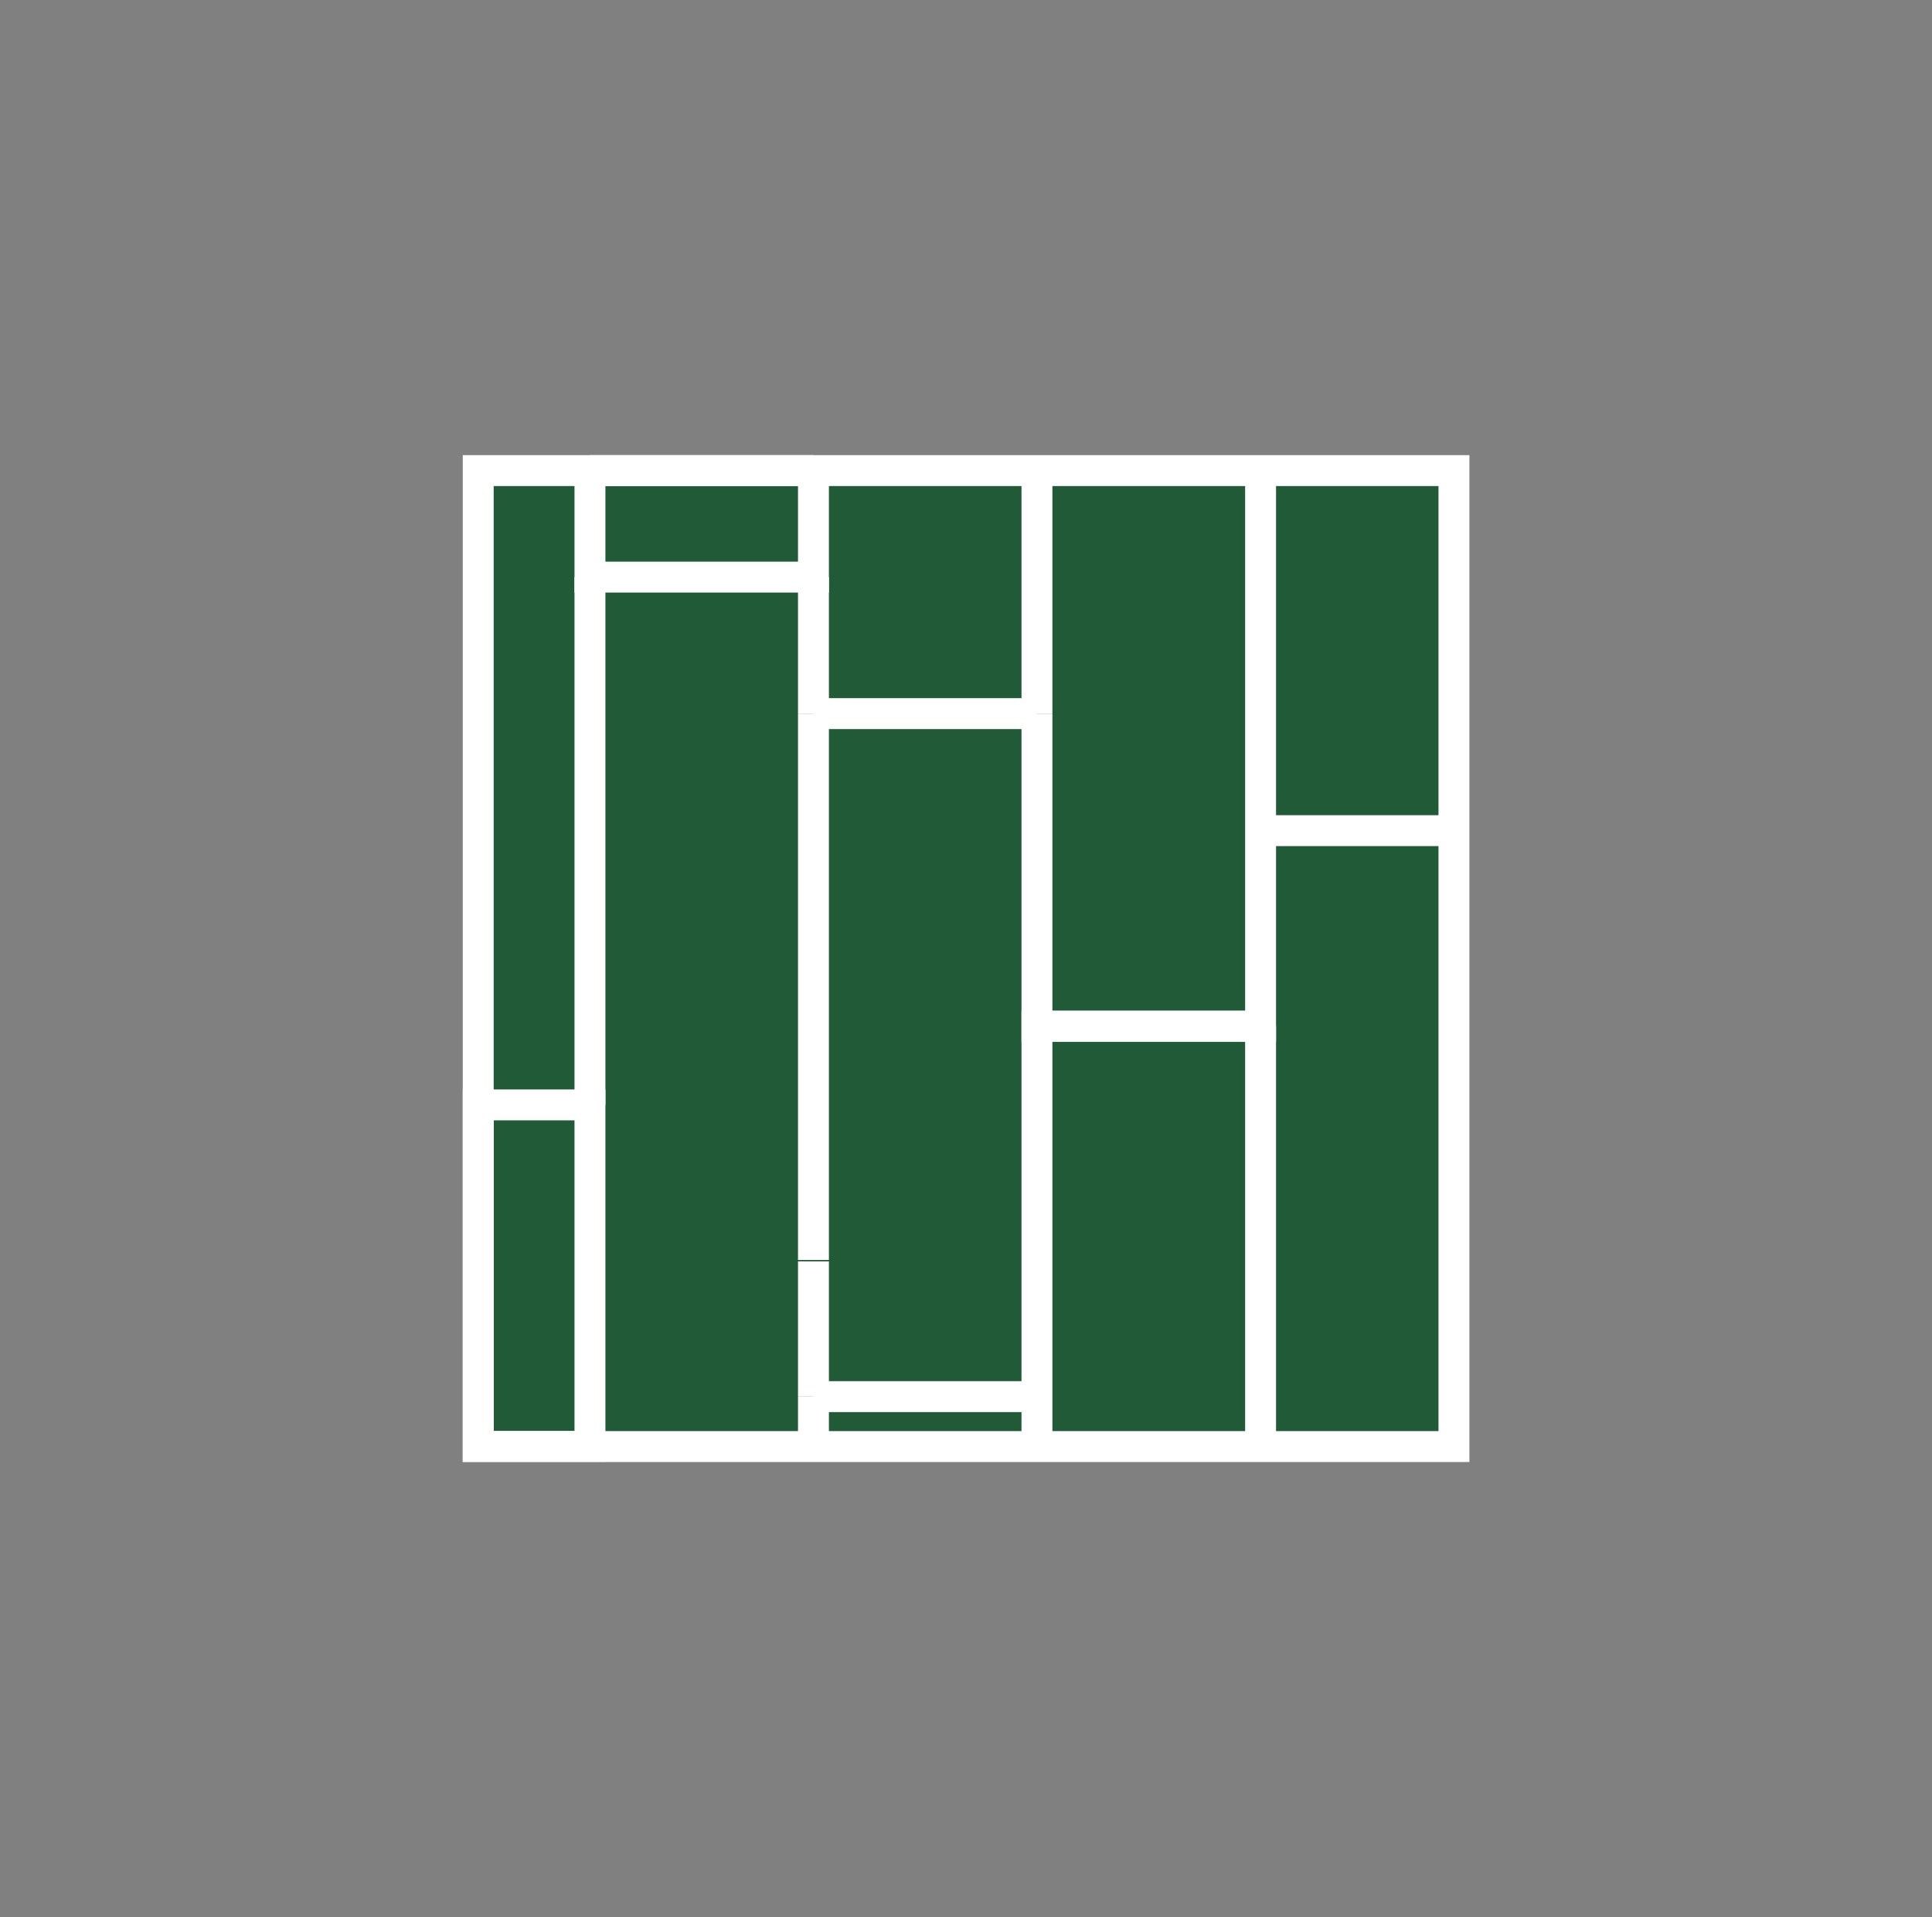 <?xml version="1.0" encoding="UTF-8"?> <svg xmlns="http://www.w3.org/2000/svg" id="Layer_1" data-name="Layer 1" viewBox="0 0 125 124"><rect x="0" y="0" width="125" height="124" fill="#808080" stroke="none"/><defs><style> .cls-1 { fill: none; stroke: #fff; stroke-miterlimit: 10; stroke-width: 2px; } .cls-2 { fill: #215a36; stroke-width: 0px; } </style></defs><rect class="cls-2" x="30.94" y="30.44" width="63.13" height="63.13"></rect><g><polyline class="cls-1" points="67.09 46.16 67.09 66.38 81.56 66.38 81.56 53.73 81.56 30.44"></polyline><line class="cls-1" x1="67.09" y1="30.44" x2="67.09" y2="46.16"></line><line class="cls-1" x1="52.63" y1="90.34" x2="67.09" y2="90.34"></line><line class="cls-1" x1="52.63" y1="93.56" x2="52.63" y2="90.34"></line><line class="cls-1" x1="52.63" y1="81.59" x2="52.63" y2="90.34"></line><rect class="cls-1" x="30.94" y="71.47" width="7.23" height="22.09"></rect><polyline class="cls-1" points="67.09 93.56 67.09 90.34 67.09 66.38 81.56 66.38"></polyline><line class="cls-1" x1="94.06" y1="53.73" x2="81.56" y2="53.73"></line><line class="cls-1" x1="81.56" y1="93.56" x2="81.56" y2="66.38"></line><line class="cls-1" x1="52.63" y1="46.16" x2="52.63" y2="37.33"></line><line class="cls-1" x1="67.09" y1="46.16" x2="52.63" y2="46.16"></line><polyline class="cls-1" points="52.63 30.44 52.63 37.33 38.17 37.33 38.17 30.44"></polyline><line class="cls-1" x1="38.17" y1="30.44" x2="52.63" y2="30.44"></line><line class="cls-1" x1="52.63" y1="46.16" x2="52.63" y2="81.5"></line><line class="cls-1" x1="38.17" y1="71.47" x2="38.17" y2="37.33"></line><rect class="cls-1" x="30.94" y="30.44" width="63.13" height="63.13"></rect></g></svg> 